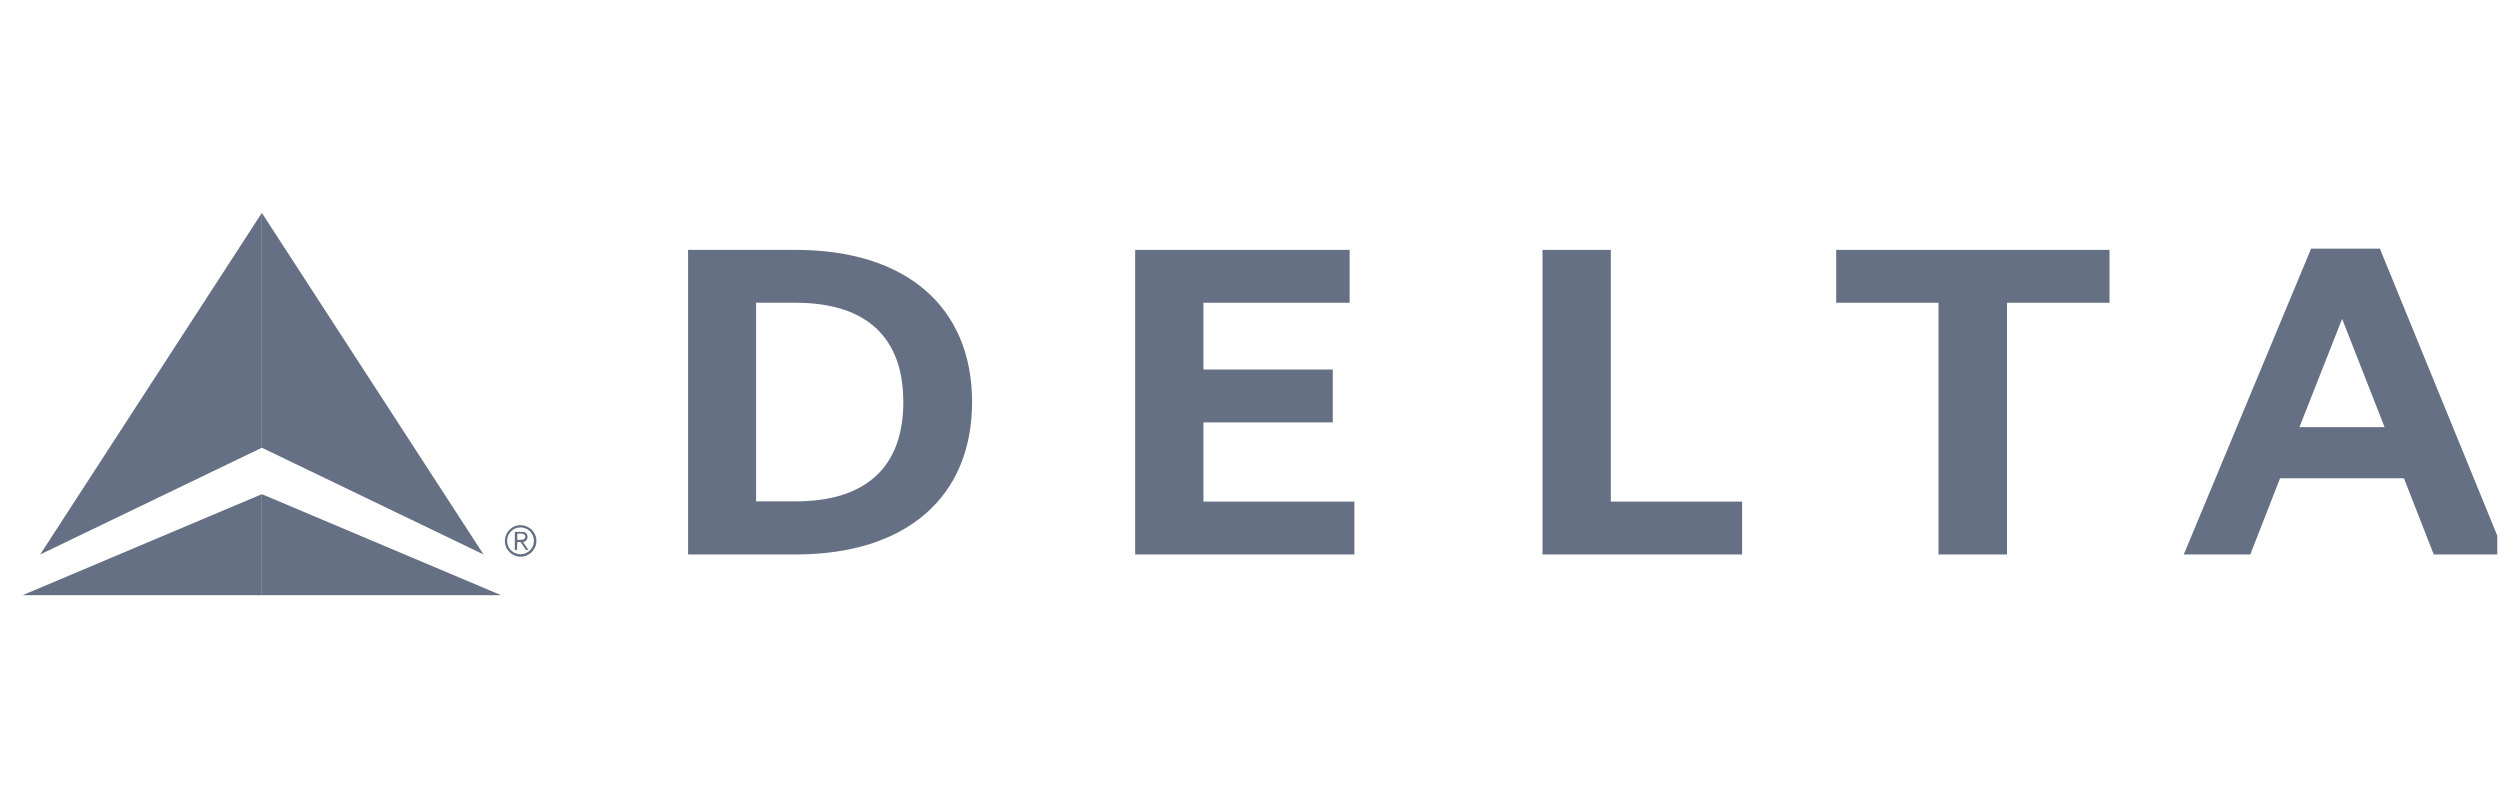 <svg width="99" height="32" viewBox="0 0 99 32" fill="none" xmlns="http://www.w3.org/2000/svg">
<g clip-path="url(#clip0_1504_116102)">
<path d="M19.148 21.957L10.369 17.73V8.431L19.148 21.957ZM19.846 23.57L10.369 19.569V23.57H19.846Z" fill="#667085"/>
<path d="M1.591 21.957L10.369 8.431V17.73L1.591 21.957Z" fill="#667085"/>
<path d="M0.893 23.57H10.369V19.569L0.893 23.57Z" fill="#667085"/>
<path d="M20.613 20.797C20.957 20.797 21.242 21.073 21.242 21.417C21.242 21.761 20.966 22.046 20.622 22.046C20.278 22.046 19.993 21.77 19.993 21.426C19.993 21.073 20.268 20.797 20.613 20.797ZM20.613 21.947C20.907 21.947 21.143 21.712 21.143 21.417C21.143 21.122 20.907 20.886 20.613 20.886C20.318 20.886 20.082 21.122 20.082 21.417C20.082 21.712 20.318 21.947 20.613 21.947ZM20.475 21.78H20.386V21.063H20.662C20.829 21.063 20.888 21.131 20.888 21.259C20.898 21.367 20.809 21.456 20.711 21.466L20.927 21.78H20.829L20.613 21.466H20.485L20.475 21.78ZM20.475 21.377H20.593C20.691 21.377 20.799 21.367 20.799 21.249C20.799 21.161 20.711 21.131 20.642 21.131H20.485V21.377H20.475Z" fill="#667085"/>
<path d="M27.248 21.957H31.505C35.889 21.957 38.494 19.686 38.494 15.921C38.494 12.156 35.889 9.895 31.505 9.895H27.248V21.957ZM29.941 11.989H31.505C34.346 11.989 35.771 13.395 35.771 15.921C35.771 18.448 34.346 19.853 31.505 19.853H29.941V11.989Z" fill="#667085"/>
<path d="M47.656 16.727H52.778V14.633H47.656V11.989H53.446V9.895H44.953V21.957H53.633V19.863H47.656V16.727Z" fill="#667085"/>
<path d="M68.988 19.863H63.788V9.895H61.084V21.957H68.988V19.863Z" fill="#667085"/>
<path d="M83.537 9.895H72.714V11.989H76.764V21.957H79.477V11.989H83.537V9.895Z" fill="#667085"/>
<path d="M99.197 21.957H96.376L95.196 18.939H90.291L89.111 21.957H86.477L91.52 9.846H94.243L99.197 21.957ZM94.429 16.914L92.748 12.628L91.058 16.914H94.429Z" fill="#667085"/>
</g>
<defs>
<clipPath id="clip0_1504_116102">
<rect width="98" height="32" fill="white" transform="translate(0.893)"/>
</clipPath>
</defs>
</svg>
